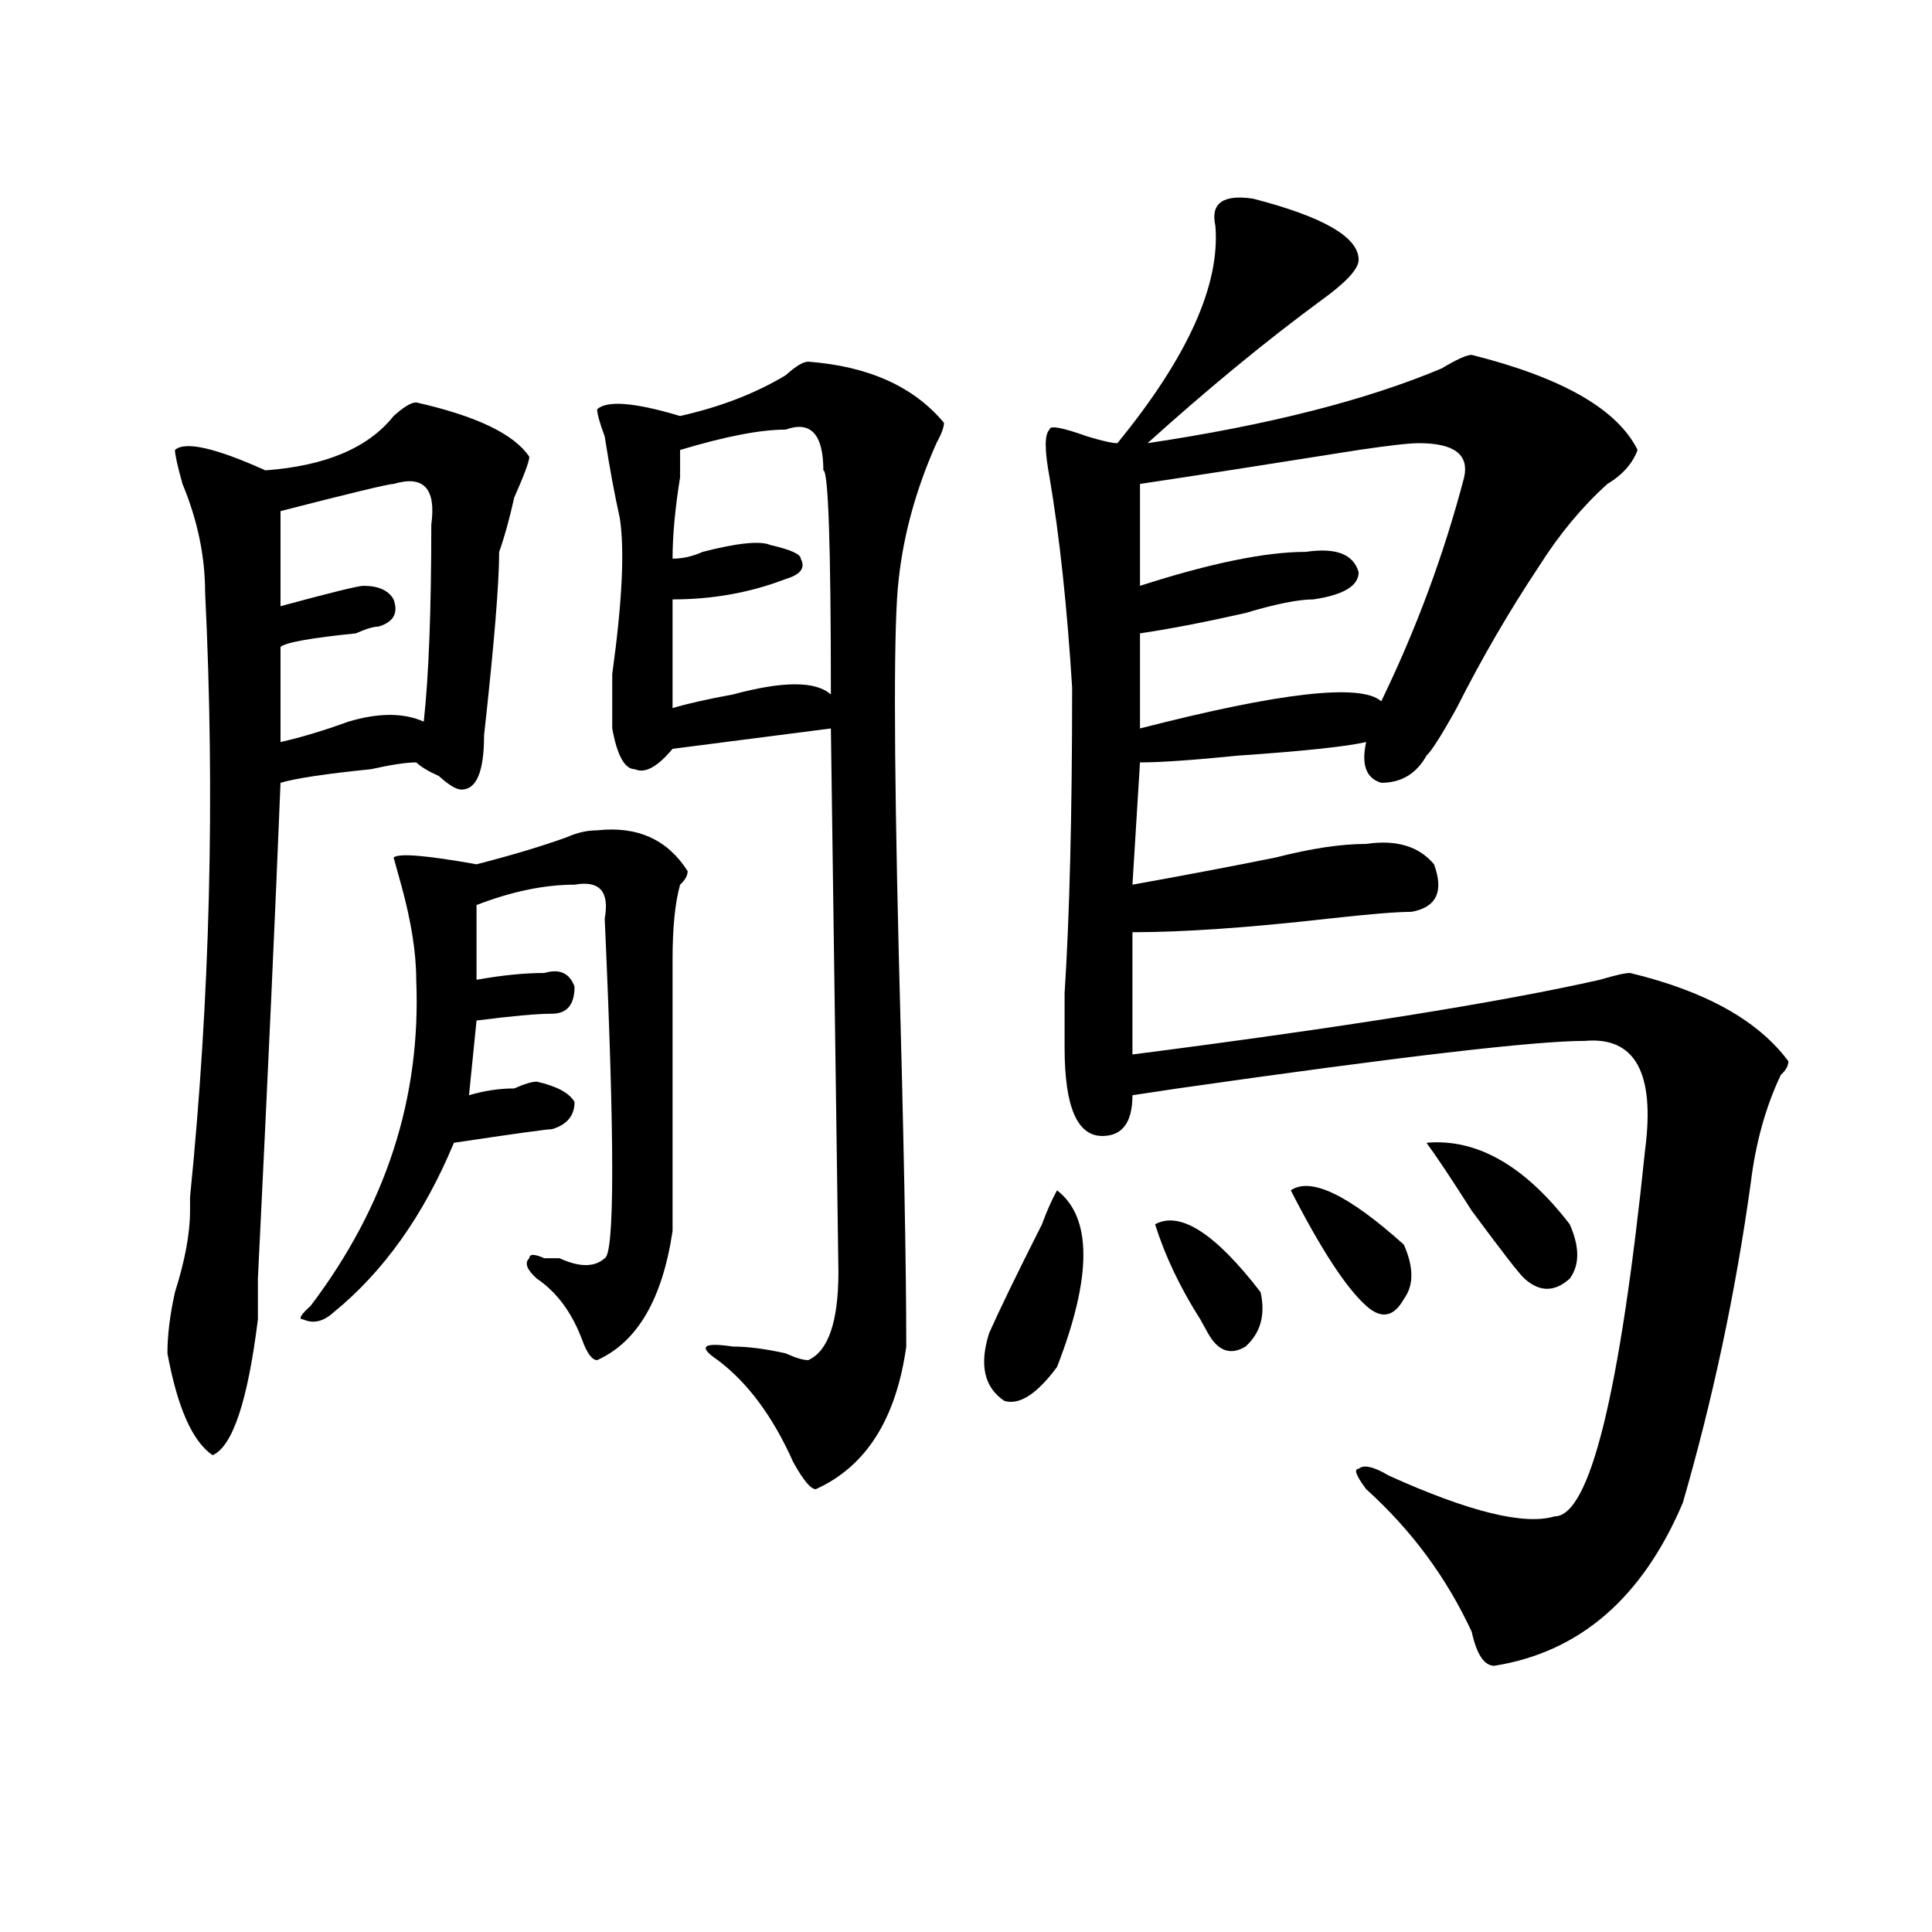 <?xml version="1.0" encoding="utf-8"?>
<!-- Generator: Adobe Illustrator 16.0.0, SVG Export Plug-In . SVG Version: 6.00 Build 0)  -->
<!DOCTYPE svg PUBLIC "-//W3C//DTD SVG 1.1//EN" "http://www.w3.org/Graphics/SVG/1.1/DTD/svg11.dtd">
<svg version="1.1" id="图层_1" xmlns="http://www.w3.org/2000/svg" xmlns:xlink="http://www.w3.org/1999/xlink" x="0px" y="0px"
	 width="1000px" height="1000px" viewBox="0 0 1000 1000" enable-background="new 0 0 1000 1000" xml:space="preserve">
<path d="M215.434,208.297c31.219,7.031,50.73,16.425,58.535,28.125c0,2.362-2.622,9.394-7.805,21.094
	c-2.622,11.756-5.244,21.094-7.805,28.125c0,16.425-2.622,48.065-7.805,94.922c0,18.787-3.902,28.125-11.707,28.125
	c-2.622,0-6.524-2.307-11.707-7.031c-5.244-2.307-9.146-4.669-11.707-7.031c-5.244,0-13.049,1.209-23.414,3.516
	c-23.414,2.362-39.023,4.725-46.828,7.031c-2.622,65.644-6.524,151.172-11.707,256.641v21.094
	c-5.244,42.188-13.049,65.644-23.414,70.313c-10.427-7.031-18.231-24.609-23.414-52.734c0-9.338,1.28-19.885,3.902-31.641
	c5.183-16.369,7.805-30.432,7.805-42.188v-7.031c10.365-103.106,12.987-207.422,7.805-312.891c0-18.731-3.902-37.463-11.707-56.25
	c-2.622-9.338-3.902-15.216-3.902-17.578c5.183-4.669,20.792-1.153,46.828,10.547c31.219-2.307,53.291-11.7,66.34-28.125
	C208.909,210.659,212.812,208.297,215.434,208.297z M203.727,250.484c-2.622,0-22.134,4.725-58.535,14.063v49.219
	c25.975-7.031,40.304-10.547,42.926-10.547c7.805,0,12.987,2.362,15.609,7.031c2.561,7.031,0,11.756-7.805,14.063
	c-2.622,0-6.524,1.209-11.707,3.516c-23.414,2.362-36.463,4.725-39.023,7.031c0,11.756,0,28.125,0,49.219
	c10.365-2.307,22.072-5.822,35.121-10.547c15.609-4.669,28.597-4.669,39.023,0c2.561-23.4,3.902-57.403,3.902-101.953
	C225.799,252.847,219.336,245.815,203.727,250.484z M309.09,429.781c20.792-2.307,36.401,4.725,46.828,21.094
	c0,2.362-1.342,4.725-3.902,7.031c-2.622,9.394-3.902,22.303-3.902,38.672c0,44.55,0,91.406,0,140.625
	c-5.244,35.156-18.231,57.459-39.023,66.797c-2.622,0-5.244-3.516-7.805-10.547c-5.244-14.063-13.049-24.609-23.414-31.641
	c-5.244-4.669-6.524-8.185-3.902-10.547c0-2.307,2.561-2.307,7.805,0c2.561,0,5.183,0,7.805,0c10.365,4.725,18.17,4.725,23.414,0
	c5.183-2.307,5.183-60.919,0-175.781c2.561-14.063-2.622-19.885-15.609-17.578c-15.609,0-32.561,3.516-50.73,10.547v38.672
	c12.987-2.307,24.694-3.516,35.121-3.516c7.805-2.307,12.987,0,15.609,7.031c0,9.394-3.902,14.063-11.707,14.063
	s-20.854,1.209-39.023,3.516l-3.902,38.672c7.805-2.307,15.609-3.516,23.414-3.516c5.183-2.307,9.085-3.516,11.707-3.516
	c10.365,2.362,16.89,5.878,19.512,10.547c0,7.031-3.902,11.756-11.707,14.063c-2.622,0-19.512,2.362-50.73,7.031
	c-15.609,37.519-36.463,66.797-62.438,87.891c-5.244,4.725-10.427,5.878-15.609,3.516c-2.622,0-1.342-2.307,3.902-7.031
	c39.023-51.525,57.193-107.775,54.633-168.75c0-14.063-2.622-30.432-7.805-49.219l-3.902-14.063
	c2.561-2.307,16.89-1.153,42.926,3.516c18.17-4.669,33.779-9.338,46.828-14.063C298.663,430.99,303.846,429.781,309.09,429.781z
	 M418.355,187.203c31.219,2.362,54.633,12.909,70.242,31.641c0,2.362-1.342,5.878-3.902,10.547
	c-10.427,23.456-16.951,46.912-19.512,70.313c-2.622,21.094-2.622,85.584,0,193.359c2.561,93.769,3.902,161.719,3.902,203.906
	c-5.244,37.519-20.854,62.128-46.828,73.828c-2.622,0-6.524-4.669-11.707-14.063c-10.427-23.4-23.414-40.979-39.023-52.734
	c-10.427-7.031-7.805-9.338,7.805-7.031c7.805,0,16.89,1.209,27.316,3.516c5.183,2.362,9.085,3.516,11.707,3.516
	c10.365-4.669,15.609-19.885,15.609-45.703l-3.902-281.25l-81.949,10.547c-7.805,9.394-14.329,12.909-19.512,10.547
	c-5.244,0-9.146-7.031-11.707-21.094c0-4.669,0-14.063,0-28.125c5.183-37.463,6.463-64.435,3.902-80.859
	c-2.622-11.7-5.244-25.763-7.805-42.188c-2.622-7.031-3.902-11.7-3.902-14.063c5.183-4.669,19.512-3.516,42.926,3.516
	c20.792-4.669,39.023-11.7,54.633-21.094C411.831,189.565,415.733,187.203,418.355,187.203z M406.648,222.359
	c-13.049,0-31.219,3.516-54.633,10.547c0,2.362,0,7.031,0,14.063c-2.622,16.425-3.902,30.487-3.902,42.188
	c5.183,0,10.365-1.153,15.609-3.516c18.17-4.669,29.877-5.822,35.121-3.516c10.365,2.362,15.609,4.725,15.609,7.031
	c2.561,4.725,0,8.24-7.805,10.547c-18.231,7.031-37.743,10.547-58.535,10.547c0,14.063,0,32.85,0,56.25
	c7.805-2.307,18.17-4.669,31.219-7.031c25.975-7.031,42.926-7.031,50.73,0c0-77.344-1.342-116.016-3.902-116.016
	C426.16,224.722,419.636,217.69,406.648,222.359z M547.133,616.109c18.17,14.063,18.17,44.55,0,91.406
	c-10.427,14.063-19.512,19.94-27.316,17.578c-10.427-7.031-13.049-18.731-7.805-35.156c5.183-11.7,14.268-30.432,27.316-56.25
	C541.889,626.656,544.511,620.834,547.133,616.109z M648.594,102.828c36.401,9.394,54.633,19.94,54.633,31.641
	c0,4.725-6.524,11.756-19.512,21.094c-28.658,21.094-58.535,45.703-89.754,73.828c62.438-9.338,113.168-22.247,152.191-38.672
	c7.805-4.669,12.987-7.031,15.609-7.031c46.828,11.756,75.425,28.125,85.852,49.219c-2.622,7.031-7.805,12.909-15.609,17.578
	c-13.049,11.756-24.756,25.818-35.121,42.188c-15.609,23.456-29.938,48.065-42.926,73.828
	c-7.805,14.063-13.049,22.303-15.609,24.609c-5.244,9.394-13.049,14.063-23.414,14.063c-7.805-2.307-10.427-9.338-7.805-21.094
	c-10.427,2.362-32.561,4.725-66.34,7.031c-23.414,2.362-40.365,3.516-50.73,3.516l-3.902,63.281
	c25.975-4.669,50.73-9.338,74.145-14.063c18.17-4.669,33.779-7.031,46.828-7.031c15.609-2.307,27.316,1.209,35.121,10.547
	c5.183,14.063,1.28,22.303-11.707,24.609c-7.805,0-22.134,1.209-42.926,3.516c-41.646,4.725-75.486,7.031-101.461,7.031v63.281
	c109.266-14.063,189.873-26.916,241.945-38.672c7.805-2.307,12.987-3.516,15.609-3.516c39.023,9.394,66.34,24.609,81.949,45.703
	c0,2.362-1.342,4.725-3.902,7.031c-7.805,16.425-13.049,35.156-15.609,56.25c-7.805,56.25-19.512,111.347-35.121,165.234
	c-20.854,49.219-53.353,77.344-97.559,84.375c-5.244,0-9.146-5.878-11.707-17.578c-13.049-28.125-31.219-52.734-54.633-73.828
	c-5.244-7.031-6.524-10.547-3.902-10.547c2.561-2.307,7.805-1.153,15.609,3.516c41.584,18.787,70.242,25.818,85.852,21.094
	c18.17,0,33.779-63.281,46.828-189.844c5.183-39.825-5.244-58.557-31.219-56.25c-26.036,0-96.278,8.24-210.727,24.609l-23.414,3.516
	c0,14.063-5.244,21.094-15.609,21.094c-13.049,0-19.512-15.216-19.512-45.703c0-7.031,0-16.369,0-28.125
	c2.561-39.825,3.902-92.56,3.902-158.203c-2.622-42.188-6.524-78.497-11.707-108.984c-2.622-14.063-2.622-22.247,0-24.609
	c0-2.307,6.463-1.153,19.512,3.516c7.805,2.362,12.987,3.516,15.609,3.516c36.401-44.494,53.291-82.013,50.73-112.5
	C626.46,105.19,632.984,100.521,648.594,102.828z M734.445,229.391c-5.244,0-15.609,1.209-31.219,3.516
	c-44.268,7.031-81.949,12.909-113.168,17.578v52.734c36.401-11.7,64.998-17.578,85.852-17.578
	c15.609-2.307,24.694,1.209,27.316,10.547c0,7.031-7.805,11.756-23.414,14.063c-7.805,0-19.512,2.362-35.121,7.031
	c-20.854,4.725-39.023,8.24-54.633,10.547v49.219c72.803-18.731,114.448-23.4,124.875-14.063
	c18.17-37.463,32.499-76.135,42.926-116.016C760.42,235.269,752.615,229.391,734.445,229.391z M597.863,633.688
	c12.987-7.031,31.219,4.725,54.633,35.156c2.561,11.756,0,21.094-7.805,28.125c-7.805,4.725-14.329,2.362-19.512-7.031l-3.902-7.031
	C610.851,666.537,603.046,650.112,597.863,633.688z M668.105,616.109c10.365-7.031,29.877,2.362,58.535,28.125
	c5.183,11.756,5.183,21.094,0,28.125c-5.244,9.394-11.707,10.547-19.512,3.516C696.702,666.537,683.715,646.597,668.105,616.109z
	 M738.348,591.5c25.975-2.307,50.73,11.756,74.145,42.188c5.183,11.756,5.183,21.094,0,28.125c-7.805,7.031-15.609,7.031-23.414,0
	c-2.622-2.307-11.707-14.063-27.316-35.156C751.335,610.287,743.53,598.531,738.348,591.5z"/>
</svg>
